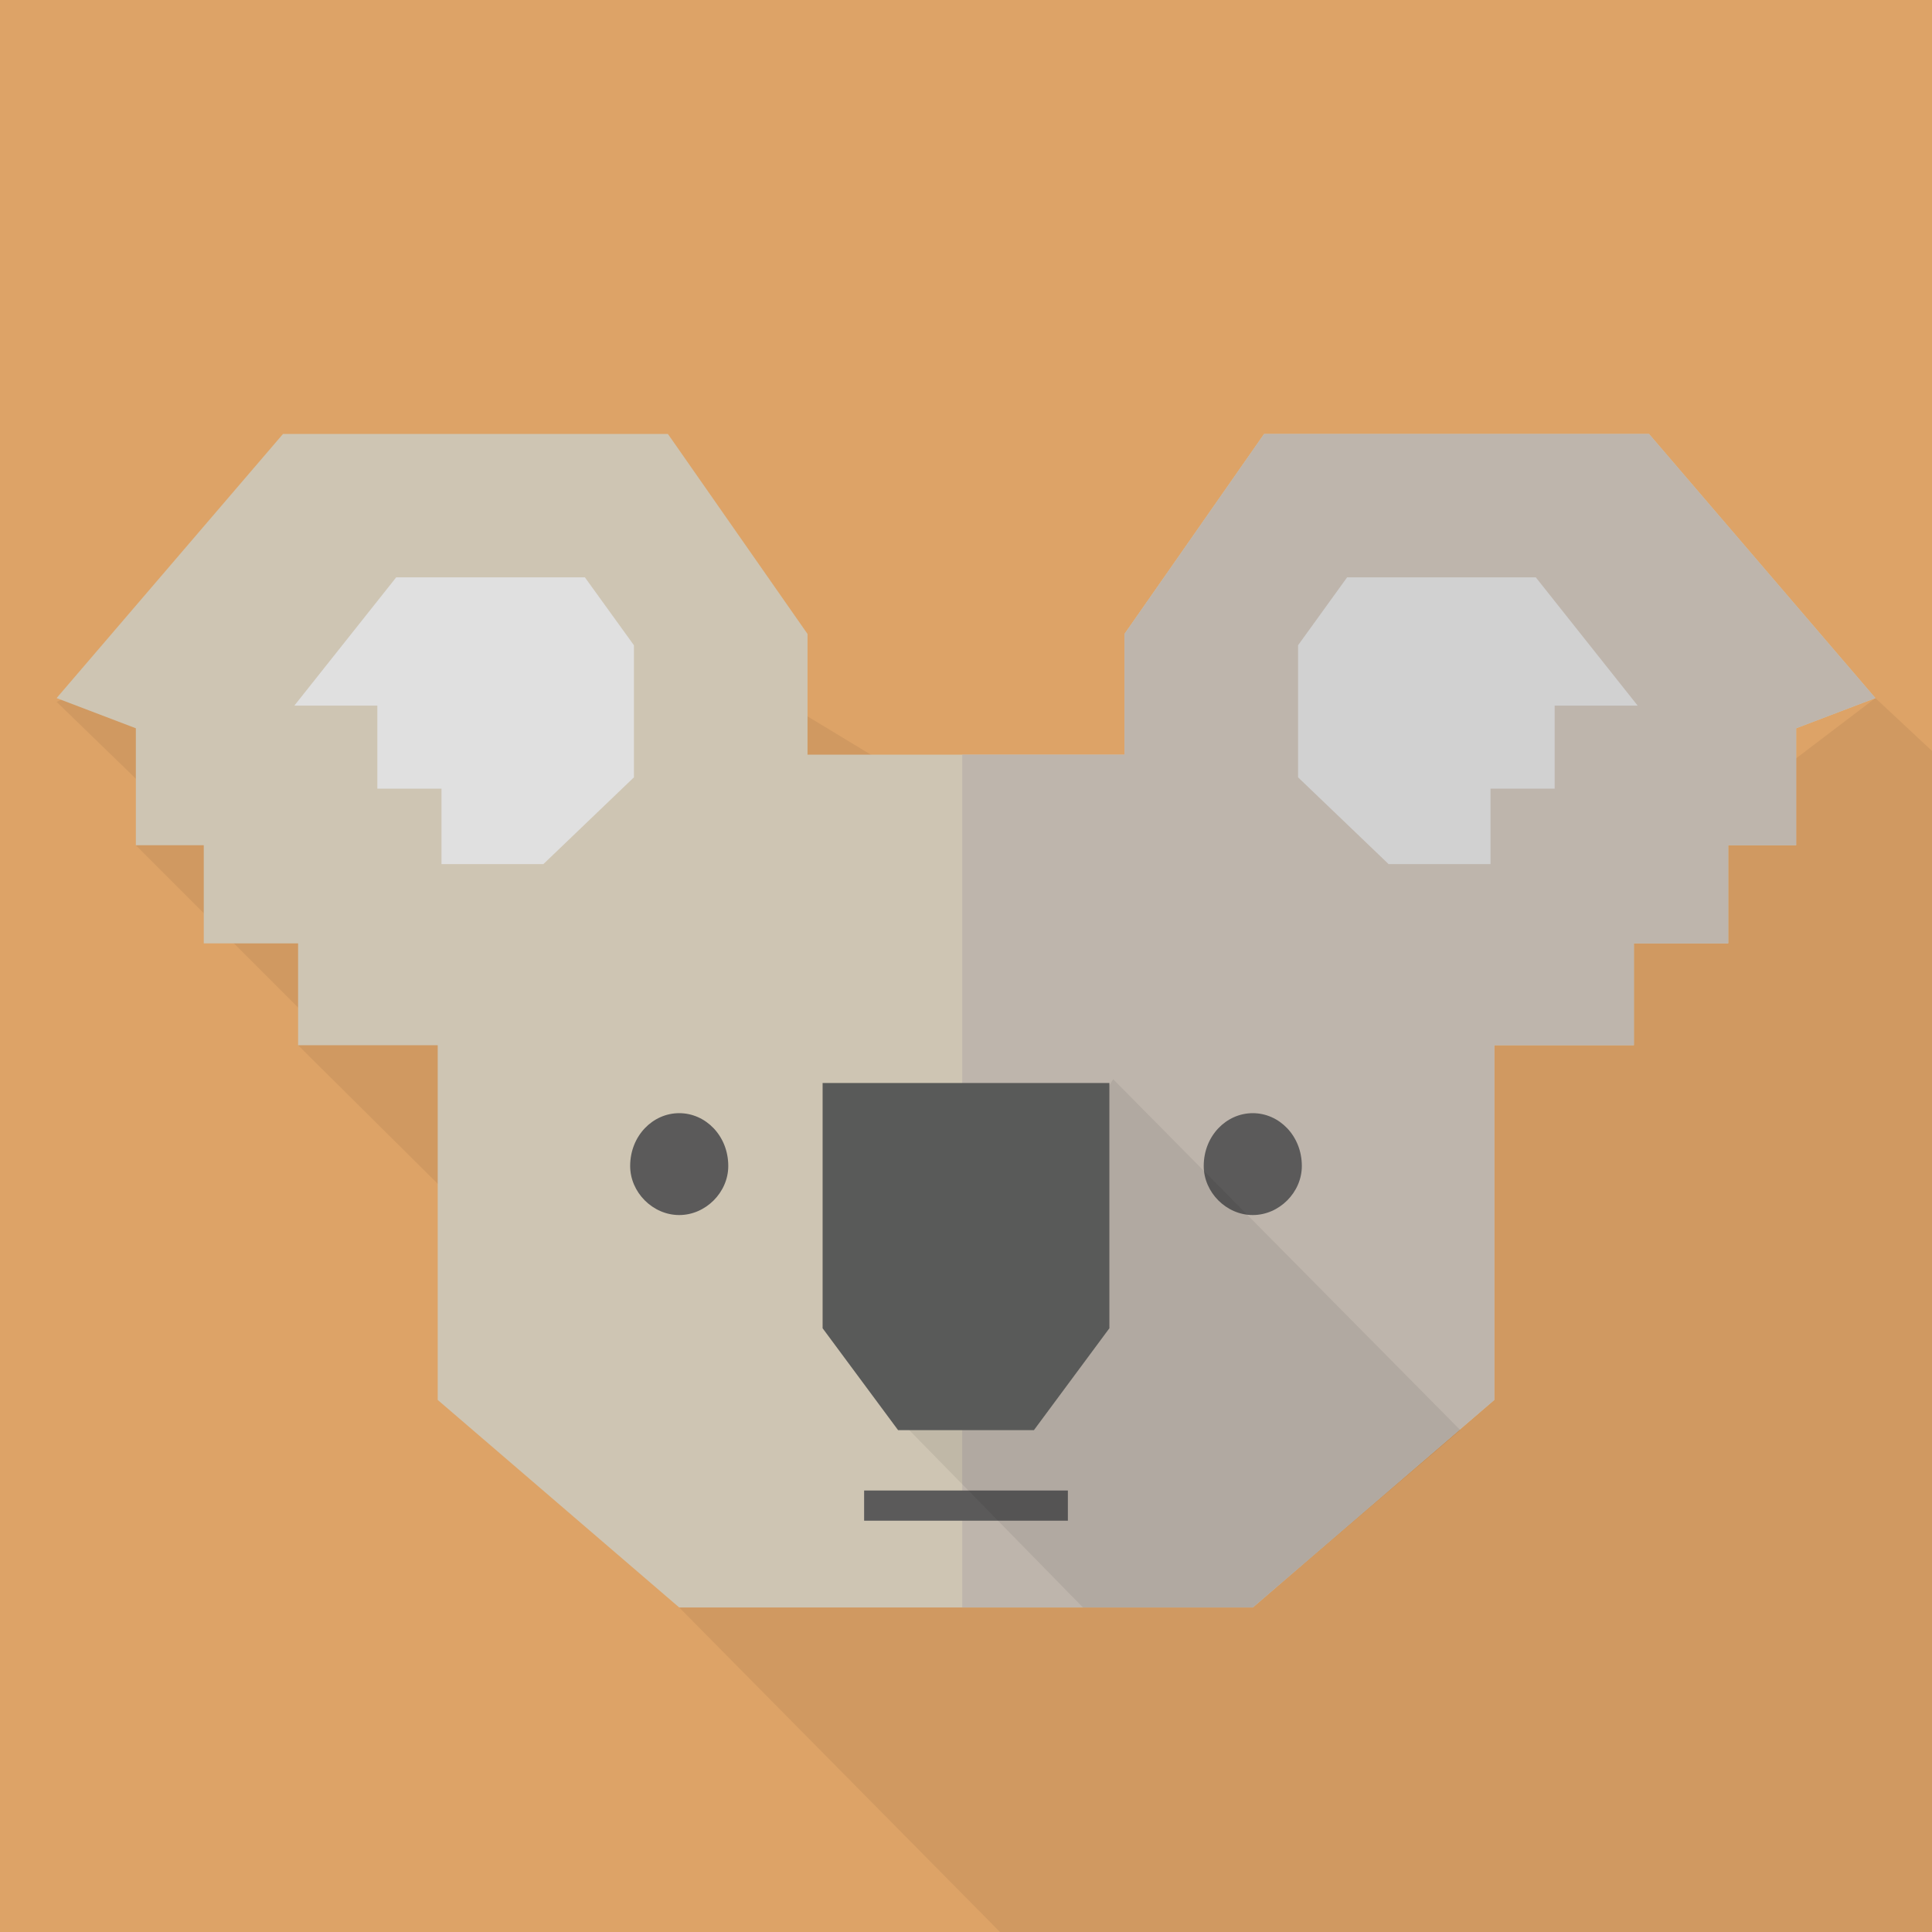 <svg xmlns="http://www.w3.org/2000/svg" viewBox="0 0 512 512"><path fill="#DDA367" d="M0 0h512v512H0z"/><path opacity=".07" fill="#231815" d="M512 199v313H265l-85-86 28-21L79 277l7-3-50-50 12-6-33-32 110-50 243 147 129-98z"/><path fill="#CEC5B3" d="M437 115H335l-37 53v32h-84v-32l-37-53H75l-60 70 21 8v31h18v26h25v27h37v94l64 55h152l64-55v-94h37v-27h25v-26h18v-31l21-8z"/><path fill="#BEB5AC" d="M335 115l-37 53v32h-43v226h77l64-55v-94h37v-27h25v-26h18v-31l21-8-60-70z"/><path fill="#E0E0E0" d="M105 153l-27 34h22v22h17v20h27l24-23v-35l-13-18z"/><path fill="#D1D1D1" d="M407 153h-50l-13 18v35l24 23h27v-20h17v-22h22z"/><g fill="#5B5A5A"><path d="M193 309c0 7-6 13-13 13s-13-6-13-13c0-8 6-14 13-14s13 6 13 14zM319 309c0 7 6 13 13 13s13-6 13-13c0-8-6-14-13-14s-13 6-13 14z"/></g><path fill="#5B5A5A" d="M229 395h54v8h-54z"/><path opacity=".07" fill="#0D0204" d="M295 286l-56 91 48 49h45l55-47z"/><path fill="#595A59" d="M267 287h-49v65l20 27h36l20-27v-65z"/></svg>
